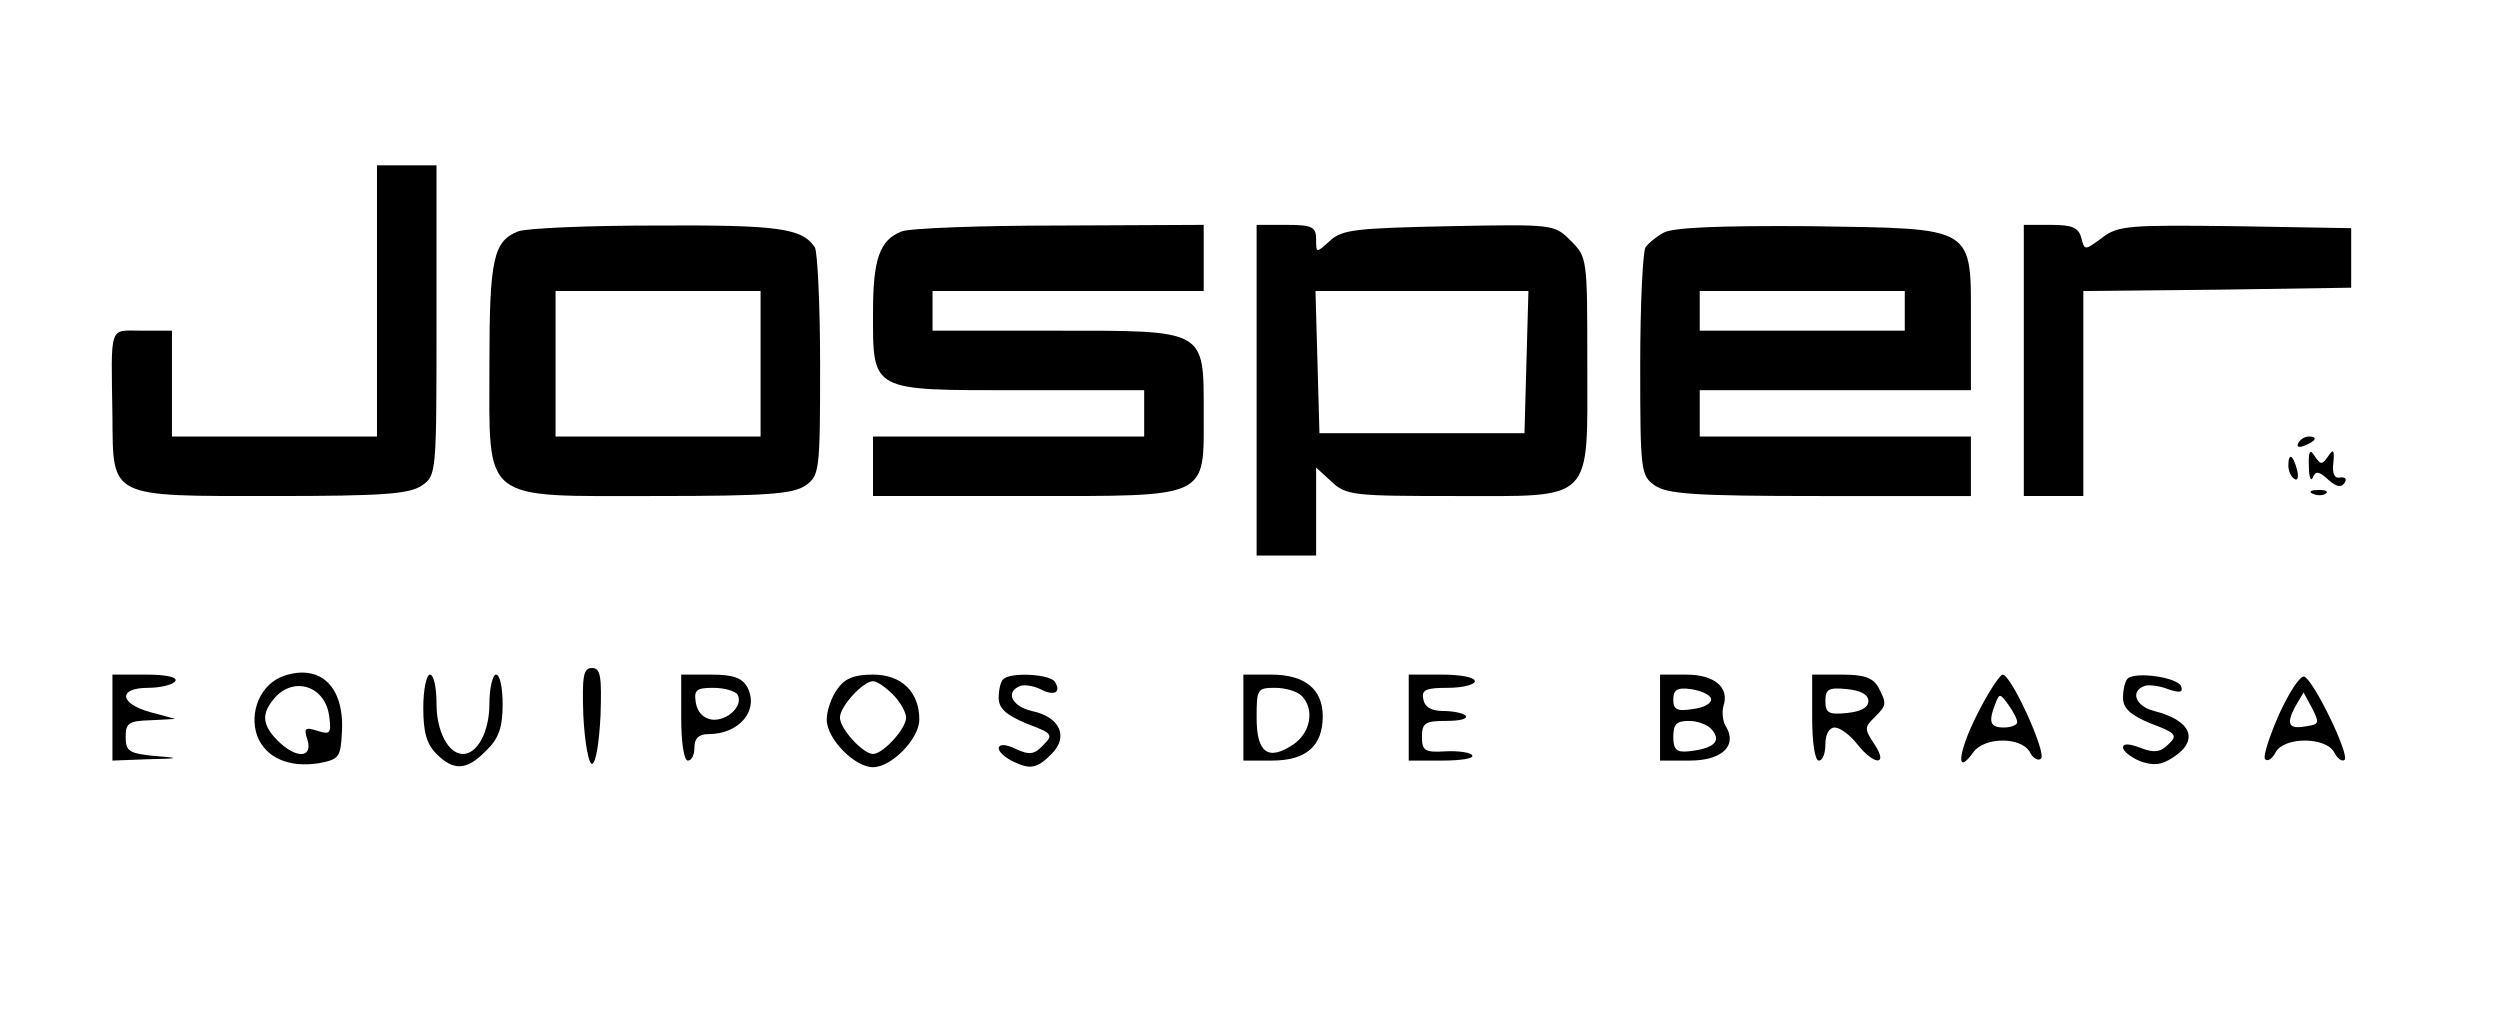 <?xml version="1.0" standalone="no"?>
<!DOCTYPE svg PUBLIC "-//W3C//DTD SVG 20010904//EN"
 "http://www.w3.org/TR/2001/REC-SVG-20010904/DTD/svg10.dtd">
<svg version="1.0" xmlns="http://www.w3.org/2000/svg"
 width="378pt" height="153pt" viewBox="0 0 378 153"
 preserveAspectRatio="xMidYMid meet">

<g transform="translate(0,153) scale(0.1,-0.1)"
fill="#000000" stroke="none">
<path d="M570 1075 l0 -205 -155 0 -155 0 0 80 0 80 -45 0 c-51 0 -47 12 -45
-130 1 -124 -6 -120 244 -120 166 0 205 3 224 16 22 15 22 19 22 250 l0 234
-45 0 -45 0 0 -205z"/>
<path d="M783 1180 c-37 -15 -43 -42 -43 -200 0 -212 -15 -200 252 -200 168 0
207 3 226 16 21 15 22 21 22 182 0 92 -4 172 -8 178 -19 29 -55 34 -239 33
-103 0 -198 -4 -210 -9z m367 -200 l0 -110 -155 0 -155 0 0 110 0 110 155 0
155 0 0 -110z"/>
<path d="M1363 1180 c-33 -13 -43 -42 -43 -122 0 -121 -5 -118 221 -118 l189
0 0 -35 0 -35 -205 0 -205 0 0 -45 0 -45 230 0 c281 0 270 -5 270 125 0 128 5
125 -225 125 l-185 0 0 30 0 30 205 0 205 0 0 50 0 50 -217 -1 c-120 0 -228
-4 -240 -9z"/>
<path d="M1900 940 l0 -250 45 0 45 0 0 67 0 66 23 -21 c22 -21 33 -22 185
-22 214 0 202 -12 202 202 0 157 0 159 -25 184 -25 25 -26 25 -184 22 -140 -3
-162 -5 -180 -22 -21 -19 -21 -19 -21 2 0 19 -6 22 -45 22 l-45 0 0 -250z
m408 43 l-3 -108 -155 0 -155 0 -3 108 -3 107 161 0 161 0 -3 -107z"/>
<path d="M2515 1178 c-11 -6 -23 -16 -27 -22 -4 -6 -8 -86 -8 -178 0 -161 1
-167 22 -182 19 -13 60 -16 250 -16 l228 0 0 45 0 45 -205 0 -205 0 0 35 0 35
205 0 205 0 0 99 c0 151 10 145 -242 149 -141 1 -209 -2 -223 -10z m365 -118
l0 -30 -155 0 -155 0 0 30 0 30 155 0 155 0 0 -30z"/>
<path d="M3060 985 l0 -205 45 0 45 0 0 155 0 155 203 2 202 3 0 45 0 45 -175
3 c-161 2 -177 1 -201 -17 -27 -20 -27 -20 -32 -1 -4 16 -14 20 -46 20 l-41 0
0 -205z"/>
<path d="M3475 860 c-3 -6 1 -7 9 -4 18 7 21 14 7 14 -6 0 -13 -4 -16 -10z"/>
<path d="M3491 825 c0 -16 3 -24 6 -17 4 10 9 10 23 -3 12 -11 20 -13 25 -5 4
6 1 9 -7 8 -8 -2 -12 6 -10 22 2 20 0 22 -8 10 -9 -13 -11 -13 -20 0 -7 12
-10 8 -9 -15z"/>
<path d="M3460 826 c0 -8 4 -17 9 -20 5 -4 7 3 4 14 -6 23 -13 26 -13 6z"/>
<path d="M3498 783 c7 -3 16 -2 19 1 4 3 -2 6 -13 5 -11 0 -14 -3 -6 -6z"/>
<path d="M429 508 c-35 -12 -53 -55 -40 -91 13 -33 48 -48 93 -41 31 6 33 9
35 47 4 68 -32 104 -88 85z m69 -63 c3 -24 1 -26 -18 -20 -19 6 -21 4 -15 -14
8 -28 -18 -28 -45 -1 -23 23 -25 40 -7 62 29 37 80 22 85 -27z"/>
<path d="M882 448 c2 -40 8 -73 13 -73 6 0 11 33 13 73 2 60 0 72 -13 72 -13
0 -15 -12 -13 -72z"/>
<path d="M170 445 l0 -65 53 2 c50 1 50 2 10 5 -38 4 -43 7 -43 29 0 21 5 24
38 25 l37 2 -37 10 c-48 13 -50 37 -4 37 19 0 38 5 41 10 4 6 -13 10 -44 10
l-51 0 0 -65z"/>
<path d="M640 460 c0 -37 5 -55 20 -70 26 -26 46 -25 75 5 19 18 25 35 25 70
0 25 -4 45 -10 45 -5 0 -10 -20 -10 -44 0 -42 -18 -76 -40 -76 -22 0 -40 34
-40 76 0 24 -4 44 -10 44 -5 0 -10 -22 -10 -50z"/>
<path d="M1030 445 c0 -37 4 -65 10 -65 6 0 10 9 10 20 0 14 7 20 21 20 47 0
77 36 59 71 -8 14 -21 19 -55 19 l-45 0 0 -65z m85 35 c10 -17 -16 -41 -39
-38 -13 2 -22 12 -24 26 -3 19 1 22 27 22 16 0 33 -5 36 -10z"/>
<path d="M1266 488 c-9 -12 -16 -33 -16 -46 0 -29 42 -72 70 -72 28 0 70 43
70 72 0 42 -27 68 -70 68 -29 0 -43 -6 -54 -22z m84 -8 c11 -11 20 -27 20 -35
0 -17 -35 -55 -50 -55 -15 0 -50 38 -50 55 0 17 35 55 50 55 6 0 19 -9 30 -20z"/>
<path d="M1517 503 c-4 -3 -7 -16 -7 -28 0 -16 11 -26 42 -39 40 -15 41 -17
25 -33 -13 -14 -21 -15 -42 -5 -29 14 -35 -2 -6 -18 28 -14 38 -13 61 10 26
26 13 56 -30 65 -30 7 -41 29 -17 38 6 2 20 0 30 -5 21 -11 32 -5 22 11 -7 12
-68 15 -78 4z"/>
<path d="M1880 445 l0 -65 43 0 c52 0 77 22 77 67 0 41 -27 63 -78 63 l-42 0
0 -65z m88 33 c20 -20 14 -56 -13 -74 -38 -25 -55 -12 -55 41 0 43 1 45 28 45
15 0 33 -5 40 -12z"/>
<path d="M2130 445 l0 -65 51 0 c27 0 48 3 45 8 -2 4 -20 7 -40 6 -32 -2 -36
1 -36 22 0 21 5 24 37 24 20 0 33 3 29 8 -4 4 -20 7 -34 7 -18 0 -28 6 -30 18
-3 14 4 17 37 17 23 0 41 5 41 10 0 6 -22 10 -50 10 l-50 0 0 -65z"/>
<path d="M2510 445 l0 -65 45 0 c48 0 72 22 55 51 -5 7 -7 22 -4 32 9 28 -14
47 -57 47 l-39 0 0 -65z m77 29 c2 -7 -10 -14 -27 -16 -24 -4 -30 -1 -30 14 0
15 6 19 27 16 14 -2 28 -8 30 -14z m2 -48 c14 -17 2 -28 -36 -32 -18 -2 -23 3
-23 22 0 19 5 24 24 24 13 0 29 -6 35 -14z"/>
<path d="M2740 445 c0 -37 4 -65 10 -65 6 0 10 11 10 25 0 15 6 25 14 25 8 0
23 -11 34 -25 26 -33 48 -33 26 0 -15 22 -15 26 0 40 19 19 19 21 6 46 -8 14
-21 19 -55 19 l-45 0 0 -65z m85 25 c0 -10 -12 -16 -32 -18 -28 -3 -33 0 -33
18 0 18 5 21 33 18 20 -2 32 -8 32 -18z"/>
<path d="M2989 449 c-29 -58 -32 -94 -5 -56 17 23 72 23 85 0 5 -10 13 -14 17
-10 9 8 -45 127 -58 127 -4 0 -22 -27 -39 -61z m61 -11 c0 -4 -9 -8 -20 -8
-21 0 -24 8 -13 36 6 16 7 16 20 -2 7 -10 13 -21 13 -26z"/>
<path d="M3217 504 c-4 -4 -7 -17 -7 -29 0 -16 11 -26 42 -39 38 -14 41 -18
27 -31 -12 -12 -21 -14 -42 -6 -18 7 -27 7 -27 1 0 -6 12 -15 26 -21 20 -7 32
-6 50 6 40 26 27 56 -29 70 -28 7 -37 30 -14 38 6 2 23 0 35 -5 18 -6 23 -5
20 4 -5 14 -69 23 -81 12z"/>
<path d="M3446 450 c-15 -34 -25 -65 -21 -68 4 -4 11 1 16 11 13 23 75 23 88
0 5 -10 12 -15 16 -12 8 8 -47 121 -61 126 -6 2 -23 -24 -38 -57z m42 -18
c-27 -5 -32 2 -18 29 l13 22 13 -24 c11 -22 11 -24 -8 -27z"/>
</g>
</svg>
